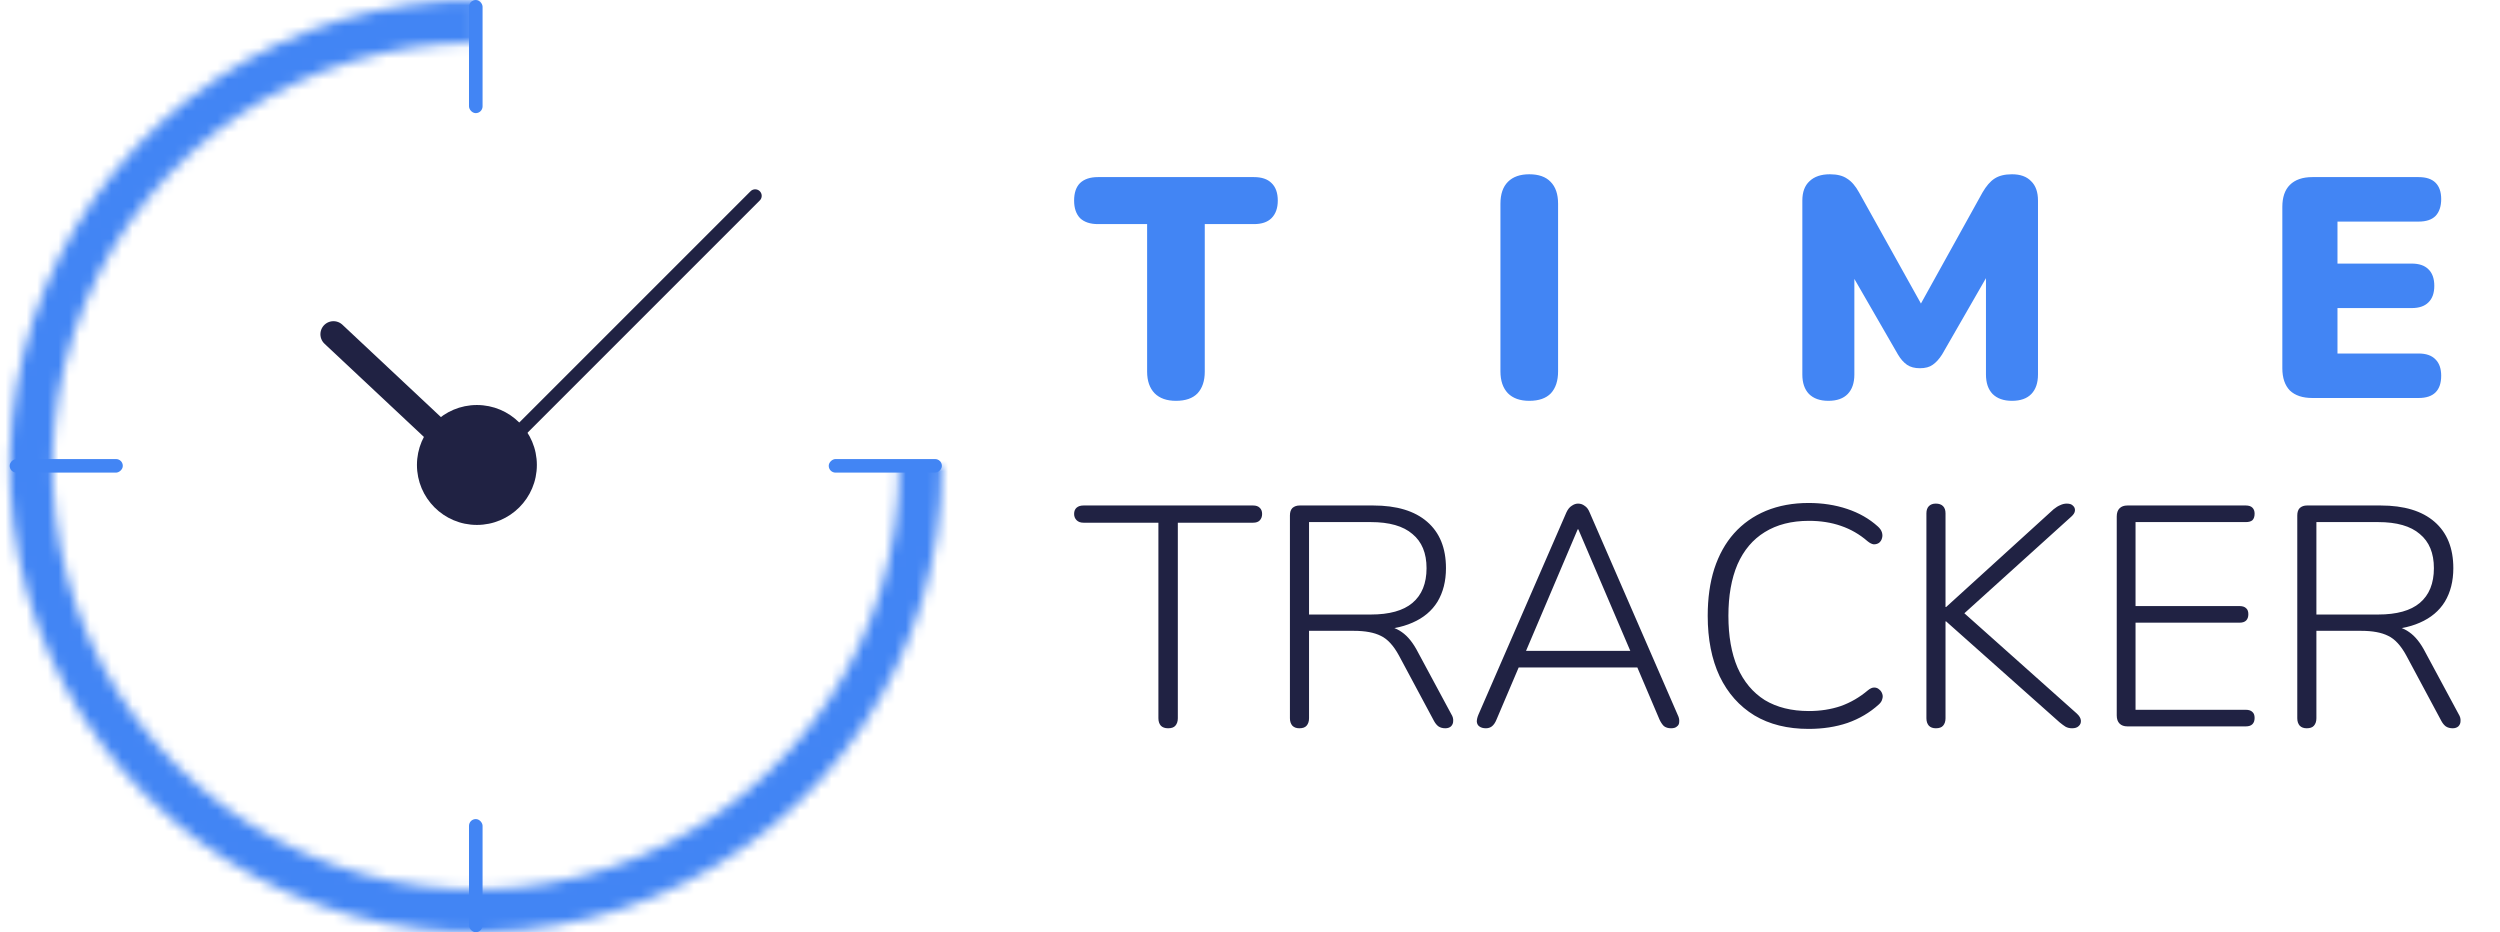 <svg width="236" height="88" viewBox="0 0 236 88" fill="none" xmlns="http://www.w3.org/2000/svg">
<mask id="path-1-inside-1_3205_16" fill="white">
<path d="M44.913 0C36.211 -1.03775e-07 27.704 2.581 20.468 7.415C13.232 12.25 7.593 19.122 4.262 27.162C0.932 35.202 0.061 44.049 1.759 52.584C3.456 61.119 7.647 68.959 13.8 75.113C19.954 81.266 27.794 85.457 36.329 87.154C44.864 88.852 53.711 87.981 61.751 84.651C69.791 81.32 76.663 75.681 81.498 68.445C86.332 61.209 88.913 52.702 88.913 44H84.886C84.886 51.906 82.542 59.634 78.149 66.208C73.757 72.781 67.514 77.905 60.21 80.93C52.906 83.956 44.869 84.747 37.115 83.205C29.361 81.662 22.238 77.855 16.648 72.265C11.058 66.675 7.251 59.552 5.708 51.798C4.166 44.044 4.958 36.007 7.983 28.703C11.008 21.399 16.132 15.156 22.705 10.764C29.279 6.372 37.007 4.027 44.913 4.027V0Z"/>
</mask>
<path d="M44.913 0C36.211 -1.03775e-07 27.704 2.581 20.468 7.415C13.232 12.25 7.593 19.122 4.262 27.162C0.932 35.202 0.061 44.049 1.759 52.584C3.456 61.119 7.647 68.959 13.8 75.113C19.954 81.266 27.794 85.457 36.329 87.154C44.864 88.852 53.711 87.981 61.751 84.651C69.791 81.32 76.663 75.681 81.498 68.445C86.332 61.209 88.913 52.702 88.913 44H84.886C84.886 51.906 82.542 59.634 78.149 66.208C73.757 72.781 67.514 77.905 60.21 80.93C52.906 83.956 44.869 84.747 37.115 83.205C29.361 81.662 22.238 77.855 16.648 72.265C11.058 66.675 7.251 59.552 5.708 51.798C4.166 44.044 4.958 36.007 7.983 28.703C11.008 21.399 16.132 15.156 22.705 10.764C29.279 6.372 37.007 4.027 44.913 4.027V0Z" stroke="#4285F4" stroke-width="4.272" stroke-linecap="round" stroke-linejoin="round" mask="url(#path-1-inside-1_3205_16)"/>
<rect x="44.273" width="1.282" height="10.68" rx="0.641" fill="#4285F4"/>
<rect x="44.273" y="77.32" width="1.282" height="10.68" rx="0.641" fill="#4285F4"/>
<rect x="0.913" y="44.616" width="1.282" height="10.68" rx="0.641" transform="rotate(-90 0.913 44.616)" fill="#4285F4"/>
<rect x="78.233" y="44.616" width="1.282" height="10.68" rx="0.641" transform="rotate(-90 78.233 44.616)" fill="#4285F4"/>
<circle cx="45.02" cy="43.893" r="5.66" fill="#202243"/>
<path d="M31.479 31.552L45.282 44.493" stroke="#202243" stroke-width="2.465" stroke-linecap="round" stroke-linejoin="round"/>
<path d="M45.283 44.493L71.289 18.487" stroke="#202243" stroke-width="1.232" stroke-linecap="round" stroke-linejoin="round"/>
<path d="M111.009 37.838C110.141 37.838 109.471 37.601 108.998 37.128C108.524 36.635 108.288 35.954 108.288 35.087V21.155H103.644C102.914 21.155 102.352 20.967 101.958 20.593C101.583 20.198 101.396 19.646 101.396 18.936C101.396 18.206 101.583 17.654 101.958 17.28C102.352 16.905 102.914 16.718 103.644 16.718H118.374C119.104 16.718 119.656 16.905 120.031 17.28C120.425 17.654 120.623 18.206 120.623 18.936C120.623 19.646 120.425 20.198 120.031 20.593C119.656 20.967 119.104 21.155 118.374 21.155H113.73V35.087C113.73 35.954 113.504 36.635 113.05 37.128C112.597 37.601 111.916 37.838 111.009 37.838ZM144.362 37.838C143.494 37.838 142.824 37.601 142.351 37.128C141.877 36.635 141.641 35.945 141.641 35.057V19.232C141.641 18.325 141.877 17.635 142.351 17.161C142.824 16.688 143.494 16.451 144.362 16.451C145.249 16.451 145.92 16.688 146.373 17.161C146.847 17.635 147.083 18.325 147.083 19.232V35.057C147.083 35.945 146.857 36.635 146.403 37.128C145.949 37.601 145.269 37.838 144.362 37.838ZM172.597 37.838C171.808 37.838 171.196 37.621 170.763 37.187C170.349 36.753 170.141 36.142 170.141 35.353V18.936C170.141 18.128 170.368 17.516 170.822 17.102C171.275 16.668 171.916 16.451 172.745 16.451C173.435 16.451 173.977 16.59 174.371 16.866C174.786 17.122 175.16 17.556 175.495 18.167L181.855 29.585H180.82L187.15 18.167C187.505 17.556 187.88 17.122 188.274 16.866C188.688 16.59 189.24 16.451 189.93 16.451C190.719 16.451 191.321 16.668 191.735 17.102C192.169 17.516 192.386 18.128 192.386 18.936V35.353C192.386 36.142 192.178 36.753 191.764 37.187C191.35 37.621 190.739 37.838 189.93 37.838C189.142 37.838 188.53 37.621 188.096 37.187C187.682 36.753 187.475 36.142 187.475 35.353V25.177H188.096L183.334 33.46C183.058 33.894 182.762 34.219 182.447 34.436C182.151 34.653 181.747 34.761 181.234 34.761C180.741 34.761 180.337 34.653 180.021 34.436C179.706 34.219 179.42 33.894 179.163 33.46L174.371 25.148H175.052V35.353C175.052 36.142 174.845 36.753 174.431 37.187C174.016 37.621 173.405 37.838 172.597 37.838ZM218.291 37.571C217.364 37.571 216.654 37.335 216.161 36.861C215.688 36.368 215.452 35.669 215.452 34.761V19.528C215.452 18.621 215.688 17.93 216.161 17.457C216.654 16.964 217.364 16.718 218.291 16.718H228.319C229.029 16.718 229.561 16.895 229.916 17.25C230.271 17.605 230.449 18.118 230.449 18.788C230.449 19.478 230.271 20.011 229.916 20.386C229.561 20.741 229.029 20.918 228.319 20.918H220.658V24.882H227.668C228.358 24.882 228.881 25.059 229.236 25.414C229.61 25.769 229.798 26.292 229.798 26.982C229.798 27.672 229.61 28.195 229.236 28.55C228.881 28.905 228.358 29.082 227.668 29.082H220.658V33.371H228.319C229.029 33.371 229.561 33.558 229.916 33.933C230.271 34.288 230.449 34.801 230.449 35.471C230.449 36.161 230.271 36.684 229.916 37.039C229.561 37.394 229.029 37.571 228.319 37.571H218.291Z" fill="#4285F4"/>
<path d="M110.27 68.749C109.974 68.749 109.747 68.67 109.589 68.512C109.431 68.335 109.353 68.098 109.353 67.802V49.344H102.283C102.007 49.344 101.79 49.266 101.632 49.108C101.475 48.95 101.396 48.753 101.396 48.516C101.396 48.26 101.475 48.063 101.632 47.925C101.79 47.787 102.007 47.718 102.283 47.718H118.286C118.562 47.718 118.769 47.787 118.907 47.925C119.065 48.063 119.144 48.26 119.144 48.516C119.144 48.773 119.065 48.98 118.907 49.138C118.769 49.276 118.562 49.344 118.286 49.344H111.187V67.802C111.187 68.098 111.108 68.335 110.95 68.512C110.812 68.67 110.585 68.749 110.27 68.749ZM122.656 68.749C122.38 68.749 122.163 68.67 122.005 68.512C121.848 68.335 121.769 68.098 121.769 67.802V48.664C121.769 48.349 121.848 48.112 122.005 47.954C122.183 47.797 122.41 47.718 122.686 47.718H129.637C131.846 47.718 133.542 48.23 134.725 49.256C135.908 50.281 136.5 51.74 136.5 53.634C136.5 54.856 136.233 55.911 135.701 56.799C135.168 57.666 134.38 58.327 133.334 58.781C132.309 59.234 131.077 59.461 129.637 59.461L129.962 59.076H130.376C131.126 59.076 131.777 59.273 132.329 59.668C132.901 60.062 133.413 60.703 133.867 61.591L137.002 67.418C137.14 67.635 137.2 67.852 137.18 68.069C137.18 68.266 137.111 68.433 136.973 68.571C136.835 68.69 136.657 68.749 136.44 68.749C136.184 68.749 135.967 68.69 135.79 68.571C135.632 68.453 135.494 68.285 135.375 68.069L132.063 61.886C131.55 60.94 130.978 60.319 130.347 60.023C129.716 59.707 128.868 59.55 127.803 59.55H123.573V67.802C123.573 68.098 123.494 68.335 123.336 68.512C123.198 68.67 122.972 68.749 122.656 68.749ZM123.573 58.011H129.4C131.155 58.011 132.467 57.647 133.334 56.917C134.222 56.168 134.666 55.073 134.666 53.634C134.666 52.214 134.222 51.139 133.334 50.409C132.467 49.66 131.155 49.285 129.4 49.285H123.573V58.011ZM140.268 68.749C140.011 68.749 139.804 68.69 139.647 68.571C139.508 68.473 139.43 68.325 139.41 68.128C139.41 67.93 139.459 67.714 139.558 67.477L147.87 48.368C148.008 48.073 148.175 47.866 148.373 47.747C148.57 47.609 148.767 47.54 148.964 47.54C149.201 47.54 149.408 47.609 149.585 47.747C149.783 47.866 149.94 48.073 150.059 48.368L158.371 67.477C158.489 67.714 158.538 67.93 158.518 68.128C158.518 68.325 158.449 68.473 158.311 68.571C158.193 68.69 158.006 68.749 157.749 68.749C157.473 68.749 157.247 68.68 157.069 68.542C156.911 68.384 156.773 68.177 156.655 67.921L154.377 62.567L155.353 63.01H142.545L143.551 62.567L141.273 67.921C141.155 68.216 141.007 68.433 140.83 68.571C140.672 68.69 140.485 68.749 140.268 68.749ZM148.935 49.966L143.906 61.798L143.226 61.443H154.673L154.052 61.798L148.994 49.966H148.935ZM170.733 68.808C168.741 68.808 167.036 68.384 165.616 67.536C164.196 66.668 163.101 65.436 162.332 63.839C161.583 62.241 161.208 60.338 161.208 58.13C161.208 56.473 161.415 54.994 161.83 53.693C162.263 52.372 162.885 51.257 163.693 50.35C164.521 49.423 165.527 48.714 166.71 48.221C167.913 47.727 169.254 47.481 170.733 47.481C172.035 47.481 173.247 47.668 174.371 48.043C175.495 48.418 176.462 48.97 177.27 49.7C177.467 49.877 177.596 50.064 177.655 50.261C177.714 50.459 177.714 50.646 177.655 50.824C177.615 50.981 177.527 51.119 177.389 51.238C177.25 51.336 177.083 51.386 176.886 51.386C176.708 51.366 176.511 51.267 176.294 51.09C175.545 50.439 174.707 49.956 173.78 49.64C172.873 49.325 171.867 49.167 170.763 49.167C169.126 49.167 167.736 49.522 166.592 50.232C165.468 50.922 164.61 51.938 164.018 53.279C163.447 54.62 163.161 56.237 163.161 58.13C163.161 60.043 163.447 61.669 164.018 63.01C164.61 64.351 165.468 65.377 166.592 66.087C167.736 66.777 169.126 67.122 170.763 67.122C171.847 67.122 172.853 66.964 173.78 66.649C174.707 66.314 175.555 65.82 176.324 65.17C176.541 64.992 176.738 64.903 176.915 64.903C177.112 64.903 177.27 64.963 177.389 65.081C177.527 65.18 177.625 65.318 177.684 65.495C177.743 65.653 177.743 65.82 177.684 65.998C177.645 66.175 177.536 66.343 177.359 66.501C176.511 67.27 175.525 67.852 174.401 68.246C173.297 68.621 172.074 68.808 170.733 68.808ZM182.74 68.749C182.464 68.749 182.247 68.67 182.089 68.512C181.932 68.335 181.853 68.098 181.853 67.802V48.457C181.853 48.161 181.932 47.935 182.089 47.777C182.247 47.619 182.464 47.54 182.74 47.54C183.036 47.54 183.263 47.619 183.421 47.777C183.578 47.935 183.657 48.161 183.657 48.457V57.301H183.716L193.862 48.073C194.079 47.895 194.286 47.767 194.483 47.688C194.681 47.59 194.888 47.54 195.105 47.54C195.381 47.54 195.578 47.609 195.696 47.747C195.834 47.866 195.893 48.023 195.874 48.221C195.854 48.398 195.745 48.575 195.548 48.753L184.781 58.485L184.84 57.361L196.051 67.359C196.288 67.576 196.416 67.793 196.436 68.009C196.455 68.226 196.386 68.404 196.229 68.542C196.091 68.68 195.883 68.749 195.607 68.749C195.371 68.749 195.164 68.7 194.986 68.601C194.828 68.502 194.641 68.364 194.424 68.187L183.716 58.662H183.657V67.802C183.657 68.098 183.578 68.335 183.421 68.512C183.282 68.67 183.056 68.749 182.74 68.749ZM200.826 68.571C200.51 68.571 200.264 68.483 200.086 68.305C199.909 68.128 199.82 67.871 199.82 67.536V48.753C199.82 48.418 199.909 48.161 200.086 47.984C200.264 47.806 200.51 47.718 200.826 47.718H212.007C212.283 47.718 212.49 47.787 212.628 47.925C212.766 48.063 212.835 48.25 212.835 48.487C212.835 48.763 212.766 48.97 212.628 49.108C212.49 49.226 212.283 49.285 212.007 49.285H201.595V57.213H211.416C211.692 57.213 211.899 57.282 212.037 57.42C212.175 57.538 212.244 57.725 212.244 57.982C212.244 58.238 212.175 58.435 212.037 58.574C211.899 58.712 211.692 58.781 211.416 58.781H201.595V67.004H212.007C212.283 67.004 212.49 67.073 212.628 67.211C212.766 67.329 212.835 67.516 212.835 67.773C212.835 68.029 212.766 68.226 212.628 68.364C212.49 68.502 212.283 68.571 212.007 68.571H200.826ZM217.751 68.749C217.475 68.749 217.258 68.67 217.1 68.512C216.942 68.335 216.863 68.098 216.863 67.802V48.664C216.863 48.349 216.942 48.112 217.1 47.954C217.277 47.797 217.504 47.718 217.78 47.718H224.732C226.94 47.718 228.636 48.23 229.819 49.256C231.002 50.281 231.594 51.74 231.594 53.634C231.594 54.856 231.328 55.911 230.795 56.799C230.263 57.666 229.474 58.327 228.429 58.781C227.404 59.234 226.171 59.461 224.732 59.461L225.057 59.076H225.471C226.22 59.076 226.871 59.273 227.423 59.668C227.995 60.062 228.508 60.703 228.961 61.591L232.097 67.418C232.235 67.635 232.294 67.852 232.274 68.069C232.274 68.266 232.205 68.433 232.067 68.571C231.929 68.69 231.752 68.749 231.535 68.749C231.279 68.749 231.062 68.69 230.884 68.571C230.726 68.453 230.588 68.285 230.47 68.069L227.157 61.886C226.644 60.94 226.072 60.319 225.441 60.023C224.81 59.707 223.962 59.55 222.898 59.55H218.668V67.802C218.668 68.098 218.589 68.335 218.431 68.512C218.293 68.67 218.066 68.749 217.751 68.749ZM218.668 58.011H224.495C226.25 58.011 227.561 57.647 228.429 56.917C229.316 56.168 229.76 55.073 229.76 53.634C229.76 52.214 229.316 51.139 228.429 50.409C227.561 49.66 226.25 49.285 224.495 49.285H218.668V58.011Z" fill="#202243"/>
</svg>
